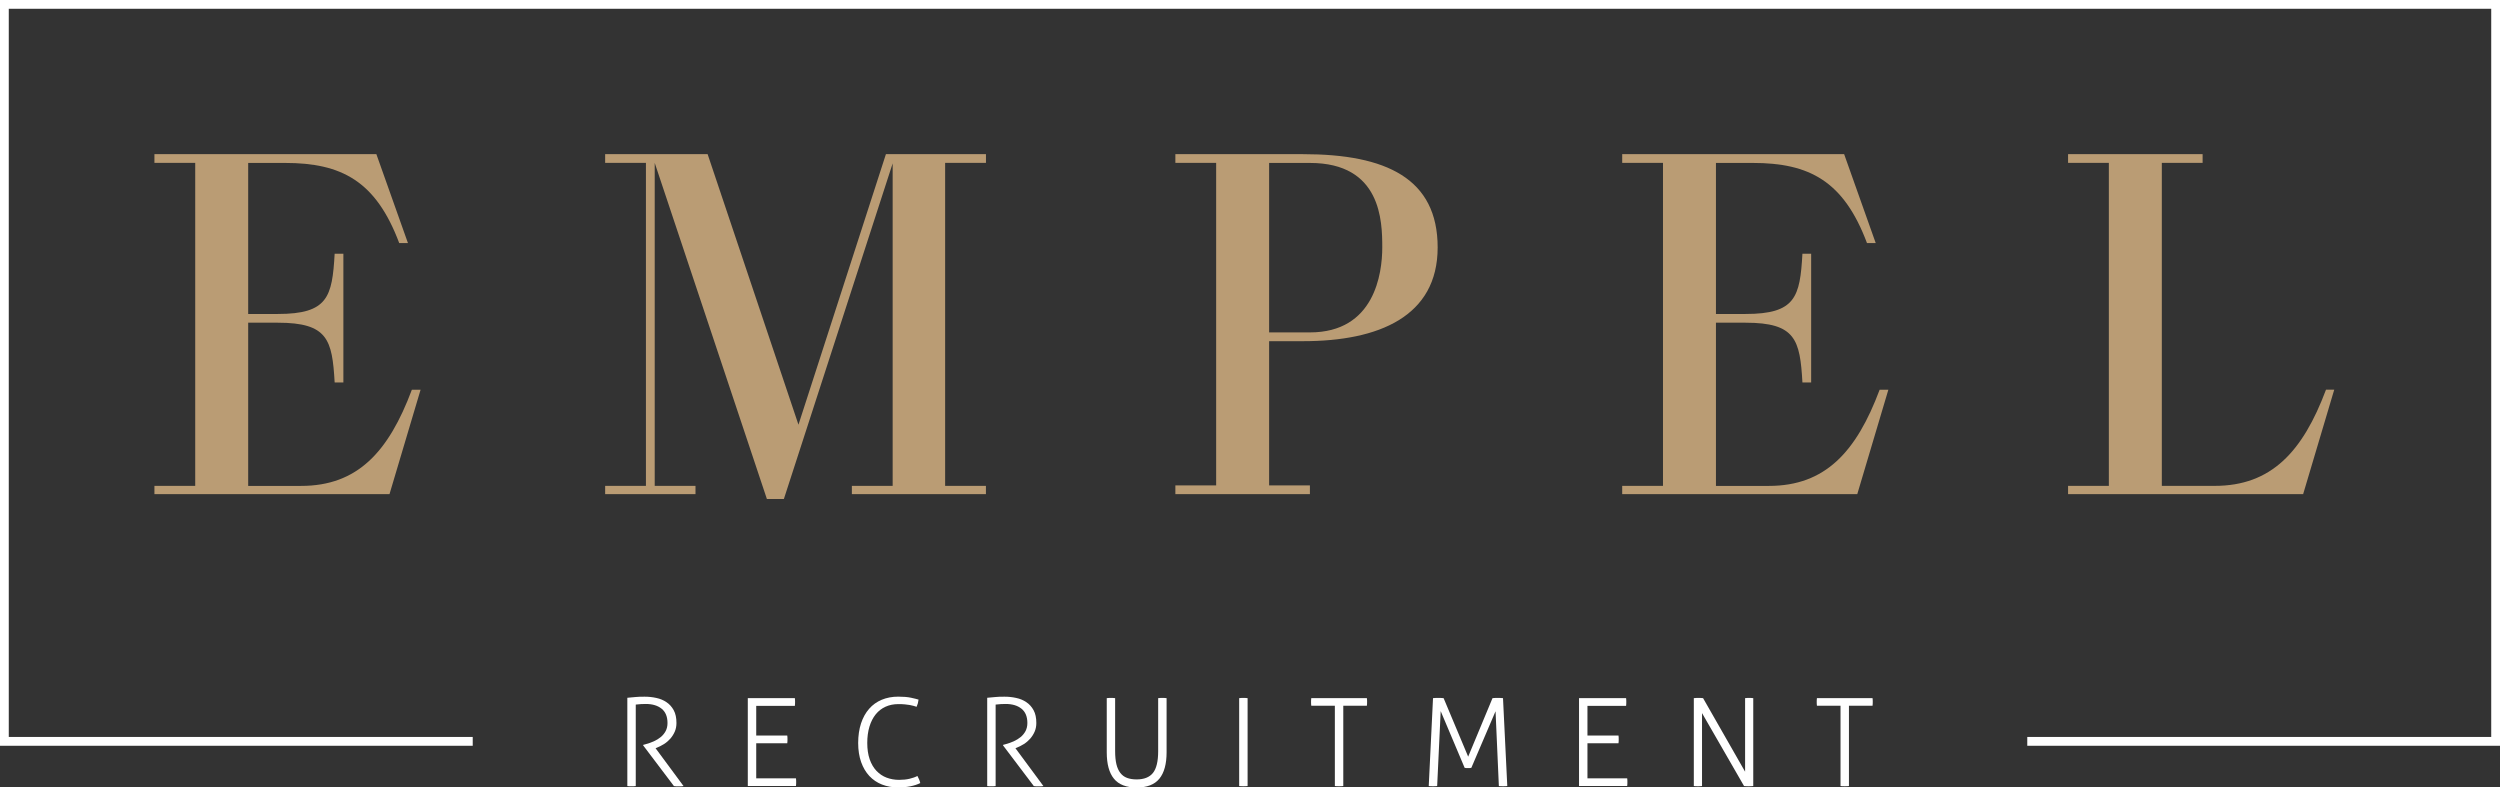 <?xml version="1.0" encoding="UTF-8"?> <svg xmlns="http://www.w3.org/2000/svg" id="Laag_2" data-name="Laag 2" viewBox="0 0 566.93 178.58"><rect x="0" y="0" width="566.93" height="178.58" fill="#333333" stroke="none"/><defs><style> .cls-1 { fill: #ba9c74; } .cls-1, .cls-2 { stroke-width: 0px; } .cls-2 { fill: #fff; } </style></defs><g id="Laag_1-2" data-name="Laag 1"><g><g><path class="cls-1" d="m95.38,88.37l-7.05,23.68h-53.31v-1.87h9.25V36.94h-9.25v-1.98h50.33l7.16,20.16h-1.98c-5.29-14.1-13.11-18.17-25.88-18.17h-8.37v34.25h6.72c11.34,0,12.34-3.85,12.89-13.66h1.98v29.19h-1.98c-.55-9.69-1.54-13.55-12.89-13.55h-6.72v37.01h12.01c12.78,0,19.83-7.71,25.11-21.81h1.98Z"></path><path class="cls-1" d="m214.33,36.94v73.24h9.25v1.87h-30.4v-1.87h9.25V37.05l-24.67,76.11h-3.85l-25.44-76.22v73.24h9.25v1.87h-20.49v-1.87h9.25V36.94h-9.25v-1.98h23.24l20.6,61.35,19.83-61.35h22.69v1.98h-9.25Z"></path><path class="cls-1" d="m287.8,77.36v32.71h9.25v1.98h-30.51v-1.98h9.25V36.94h-9.25v-1.98h28.97c18.83,0,30.51,5.51,30.51,21.15s-13.33,21.26-30.51,21.26h-7.71Zm0-1.98h9.25c14.65,0,16.41-13.33,16.41-19.27s-.22-19.16-16.41-19.16h-9.25v38.44Z"></path><path class="cls-1" d="m428.23,88.37l-7.05,23.68h-53.31v-1.87h9.25V36.94h-9.25v-1.98h50.33l7.16,20.16h-1.98c-5.29-14.1-13.11-18.17-25.88-18.17h-8.37v34.25h6.72c11.34,0,12.34-3.85,12.89-13.66h1.98v29.19h-1.98c-.55-9.69-1.54-13.55-12.89-13.55h-6.72v37.01h12.01c12.78,0,19.83-7.71,25.11-21.81h1.98Z"></path><path class="cls-1" d="m529.34,88.37l-7.05,23.68h-53.31v-1.87h9.25V36.94h-9.25v-1.98h30.51v1.98h-9.25v73.24h12.01c12.78,0,19.94-7.71,25.22-21.81h1.87Z"></path></g><polygon class="cls-2" points="0 0 0 169.12 107.2 169.12 107.2 167.12 1.99 167.12 1.99 1.99 564.94 1.99 564.94 167.12 459.73 167.12 459.73 169.12 566.93 169.12 566.93 0 0 0"></polygon><g><path class="cls-2" d="m142.23,158.24c.41-.04.76-.07,1.07-.1.3-.03.6-.06.89-.08.29-.03.59-.05.9-.06.31,0,.68-.01,1.11-.01.89,0,1.76.09,2.62.28.86.18,1.63.5,2.31.96.68.45,1.23,1.06,1.65,1.83.42.77.62,1.73.62,2.9,0,.72-.13,1.38-.39,1.97-.26.59-.6,1.12-1.01,1.59-.42.47-.9.88-1.44,1.22-.55.34-1.1.62-1.68.85l-.22.08,6.35,8.59c-.18.04-.37.06-.55.06h-1.09c-.18,0-.36-.02-.54-.06l-6.98-9.23v-.11l.61-.17c.63-.17,1.24-.38,1.83-.65.59-.27,1.11-.59,1.57-.97.45-.38.82-.83,1.09-1.34.28-.52.42-1.13.42-1.83,0-1.44-.44-2.52-1.33-3.24-.89-.72-2.09-1.08-3.6-1.08-.39,0-.75,0-1.08.03-.33.02-.73.06-1.19.11v18.48c-.13.02-.29.03-.47.04-.18,0-.35.01-.5.01-.17,0-.33,0-.5-.01s-.31-.02-.44-.04v-20.01Z"></path><path class="cls-2" d="m169.58,158.32h10.67c.02.11.03.25.04.4,0,.16.01.31.01.46,0,.13,0,.28-.01.46,0,.18-.02.32-.04.43h-8.76v6.73h7.04c.02.11.03.25.04.4,0,.16.01.31.01.46,0,.13,0,.28-.01.46,0,.18-.02.32-.04.43h-7.04v7.95h9.01c.02.11.03.25.04.4,0,.16.01.31.01.46,0,.13,0,.28-.01.46,0,.18-.02.32-.04.43h-10.92v-19.93Z"></path><path class="cls-2" d="m208.05,175.98c.15.28.28.55.39.8.11.26.19.53.25.8-.63.31-1.38.56-2.24.73-.87.18-1.78.26-2.74.26-1.35,0-2.58-.22-3.7-.66-1.12-.44-2.07-1.09-2.87-1.94-.79-.85-1.41-1.9-1.86-3.16-.44-1.26-.67-2.7-.67-4.32s.22-3.14.65-4.45c.43-1.3,1.04-2.4,1.83-3.3.78-.9,1.74-1.58,2.85-2.05,1.12-.47,2.37-.71,3.76-.71,1.16,0,2.13.08,2.91.25.78.17,1.34.31,1.69.42-.04.33-.09.61-.15.83-.07.22-.16.49-.29.8-.24-.07-.49-.15-.73-.22-.25-.07-.53-.14-.85-.19-.31-.06-.68-.1-1.09-.14-.42-.04-.9-.06-1.45-.06-1.09,0-2.07.2-2.94.6-.87.4-1.61.97-2.22,1.73-.61.76-1.08,1.68-1.41,2.77-.33,1.09-.5,2.33-.5,3.71s.18,2.66.55,3.71c.37,1.05.88,1.93,1.54,2.62.66.69,1.42,1.21,2.3,1.54.88.33,1.82.5,2.84.5.87,0,1.66-.08,2.37-.25.71-.17,1.31-.38,1.79-.64Z"></path><path class="cls-2" d="m223.84,158.24c.41-.04.76-.07,1.07-.1.3-.03.6-.06.89-.08.29-.03.59-.05.9-.06.31,0,.68-.01,1.11-.01.89,0,1.76.09,2.62.28.86.18,1.63.5,2.31.96.68.45,1.23,1.06,1.65,1.83.42.77.62,1.73.62,2.9,0,.72-.13,1.38-.39,1.97-.26.59-.6,1.12-1.01,1.59-.42.47-.9.88-1.44,1.22-.55.34-1.1.62-1.68.85l-.22.08,6.35,8.59c-.18.04-.37.06-.55.06h-1.09c-.18,0-.36-.02-.54-.06l-6.98-9.23v-.11l.61-.17c.63-.17,1.24-.38,1.83-.65.59-.27,1.11-.59,1.57-.97.45-.38.82-.83,1.09-1.34s.42-1.13.42-1.83c0-1.44-.44-2.52-1.33-3.24-.89-.72-2.09-1.08-3.6-1.08-.39,0-.75,0-1.08.03-.33.02-.73.06-1.19.11v18.48c-.13.02-.29.03-.47.04-.18,0-.35.01-.5.01-.17,0-.33,0-.5-.01s-.31-.02-.44-.04v-20.01Z"></path><path class="cls-2" d="m250.97,158.32c.13-.02.29-.03.47-.04.18,0,.35-.01.5-.01.17,0,.33,0,.5.01s.31.02.44.04v12.03c0,1.16.1,2.15.29,2.95.19.8.49,1.46.89,1.98.4.52.9.89,1.51,1.12.61.23,1.34.35,2.19.35,1.68,0,2.91-.49,3.7-1.47.78-.98,1.18-2.62,1.18-4.93v-12.03c.13-.02.28-.03.44-.04.17,0,.33-.01.5-.01.15,0,.31,0,.5.01.18,0,.34.02.47.04v12.28c0,2.66-.55,4.66-1.64,5.99-1.09,1.33-2.81,2-5.15,2s-4.06-.66-5.15-2c-1.09-1.33-1.63-3.33-1.63-5.99v-12.28Z"></path><path class="cls-2" d="m281.01,158.32c.13-.02.29-.03.47-.04.18,0,.35-.01.5-.01.17,0,.33,0,.5.01s.31.02.44.04v19.93c-.13.02-.28.03-.44.04s-.33.01-.5.01c-.18,0-.36,0-.54-.01-.18,0-.32-.02-.43-.04v-19.93Z"></path><path class="cls-2" d="m302.71,160.04h-5.35c-.02-.11-.03-.24-.04-.4,0-.16-.01-.31-.01-.46,0-.13,0-.28.01-.44,0-.17.02-.3.04-.42h12.61c.02.11.03.24.04.39s.01.3.01.44c0,.13,0,.28-.01.46s-.02.32-.04.43h-5.35v18.21c-.13.02-.28.03-.44.04s-.33.01-.5.01c-.18,0-.37,0-.54-.01-.18,0-.32-.02-.43-.04v-18.21Z"></path><path class="cls-2" d="m324.96,158.32c.11-.02.29-.03.53-.04.24,0,.46-.01.66-.01s.43,0,.67.01c.24,0,.42.02.55.04l5.57,13.27,5.52-13.27c.11-.02.29-.03.54-.04.25,0,.47-.01.65-.01s.4,0,.64.01.43.02.55.04l.97,19.93c-.13.02-.28.03-.44.04s-.33.01-.5.01c-.18,0-.36,0-.54-.01-.18,0-.32-.02-.43-.04l-.75-16.96-5.49,12.83c-.13.04-.26.06-.39.06h-.76c-.12,0-.25-.02-.37-.06l-5.43-12.86-.8,16.99c-.13.02-.28.03-.44.04s-.33.01-.5.01c-.18,0-.36,0-.54-.01s-.32-.02-.43-.04l.97-19.93Z"></path><path class="cls-2" d="m358.08,158.32h10.67c.02.11.03.25.04.4,0,.16.01.31.01.46,0,.13,0,.28-.01.46,0,.18-.02.32-.04.43h-8.76v6.73h7.04c.02.11.03.25.04.4,0,.16.01.31.01.46,0,.13,0,.28-.01.46,0,.18-.02.32-.04.43h-7.04v7.95h9.01c.02.11.03.25.04.4s.01.31.01.46c0,.13,0,.28-.01.46,0,.18-.02.32-.04.43h-10.92v-19.93Z"></path><path class="cls-2" d="m384.13,158.32c.13-.02.3-.03.51-.04.21,0,.39-.01.54-.01s.32,0,.53.01.37.02.5.04l9.53,16.68v-16.68c.13-.02.27-.03.43-.04.16,0,.32-.01.48-.01.15,0,.31,0,.48.01s.33.02.46.04v19.93c-.11.02-.27.03-.49.04-.21,0-.4.01-.57.01-.15,0-.32,0-.53-.01-.2,0-.37-.02-.5-.04l-9.53-16.54v16.54c-.13.02-.27.03-.43.04s-.32.01-.48.01c-.18,0-.36,0-.53-.01s-.3-.02-.42-.04v-19.93Z"></path><path class="cls-2" d="m417.38,160.04h-5.35c-.02-.11-.03-.24-.04-.4,0-.16-.01-.31-.01-.46,0-.13,0-.28.01-.44,0-.17.02-.3.04-.42h12.61c.02.11.03.24.04.39s.01.3.01.44c0,.13,0,.28-.01.46s-.02.32-.04.43h-5.35v18.21c-.13.02-.28.03-.44.04s-.33.01-.5.01c-.18,0-.37,0-.54-.01-.18,0-.32-.02-.43-.04v-18.21Z"></path></g></g></g></svg> 